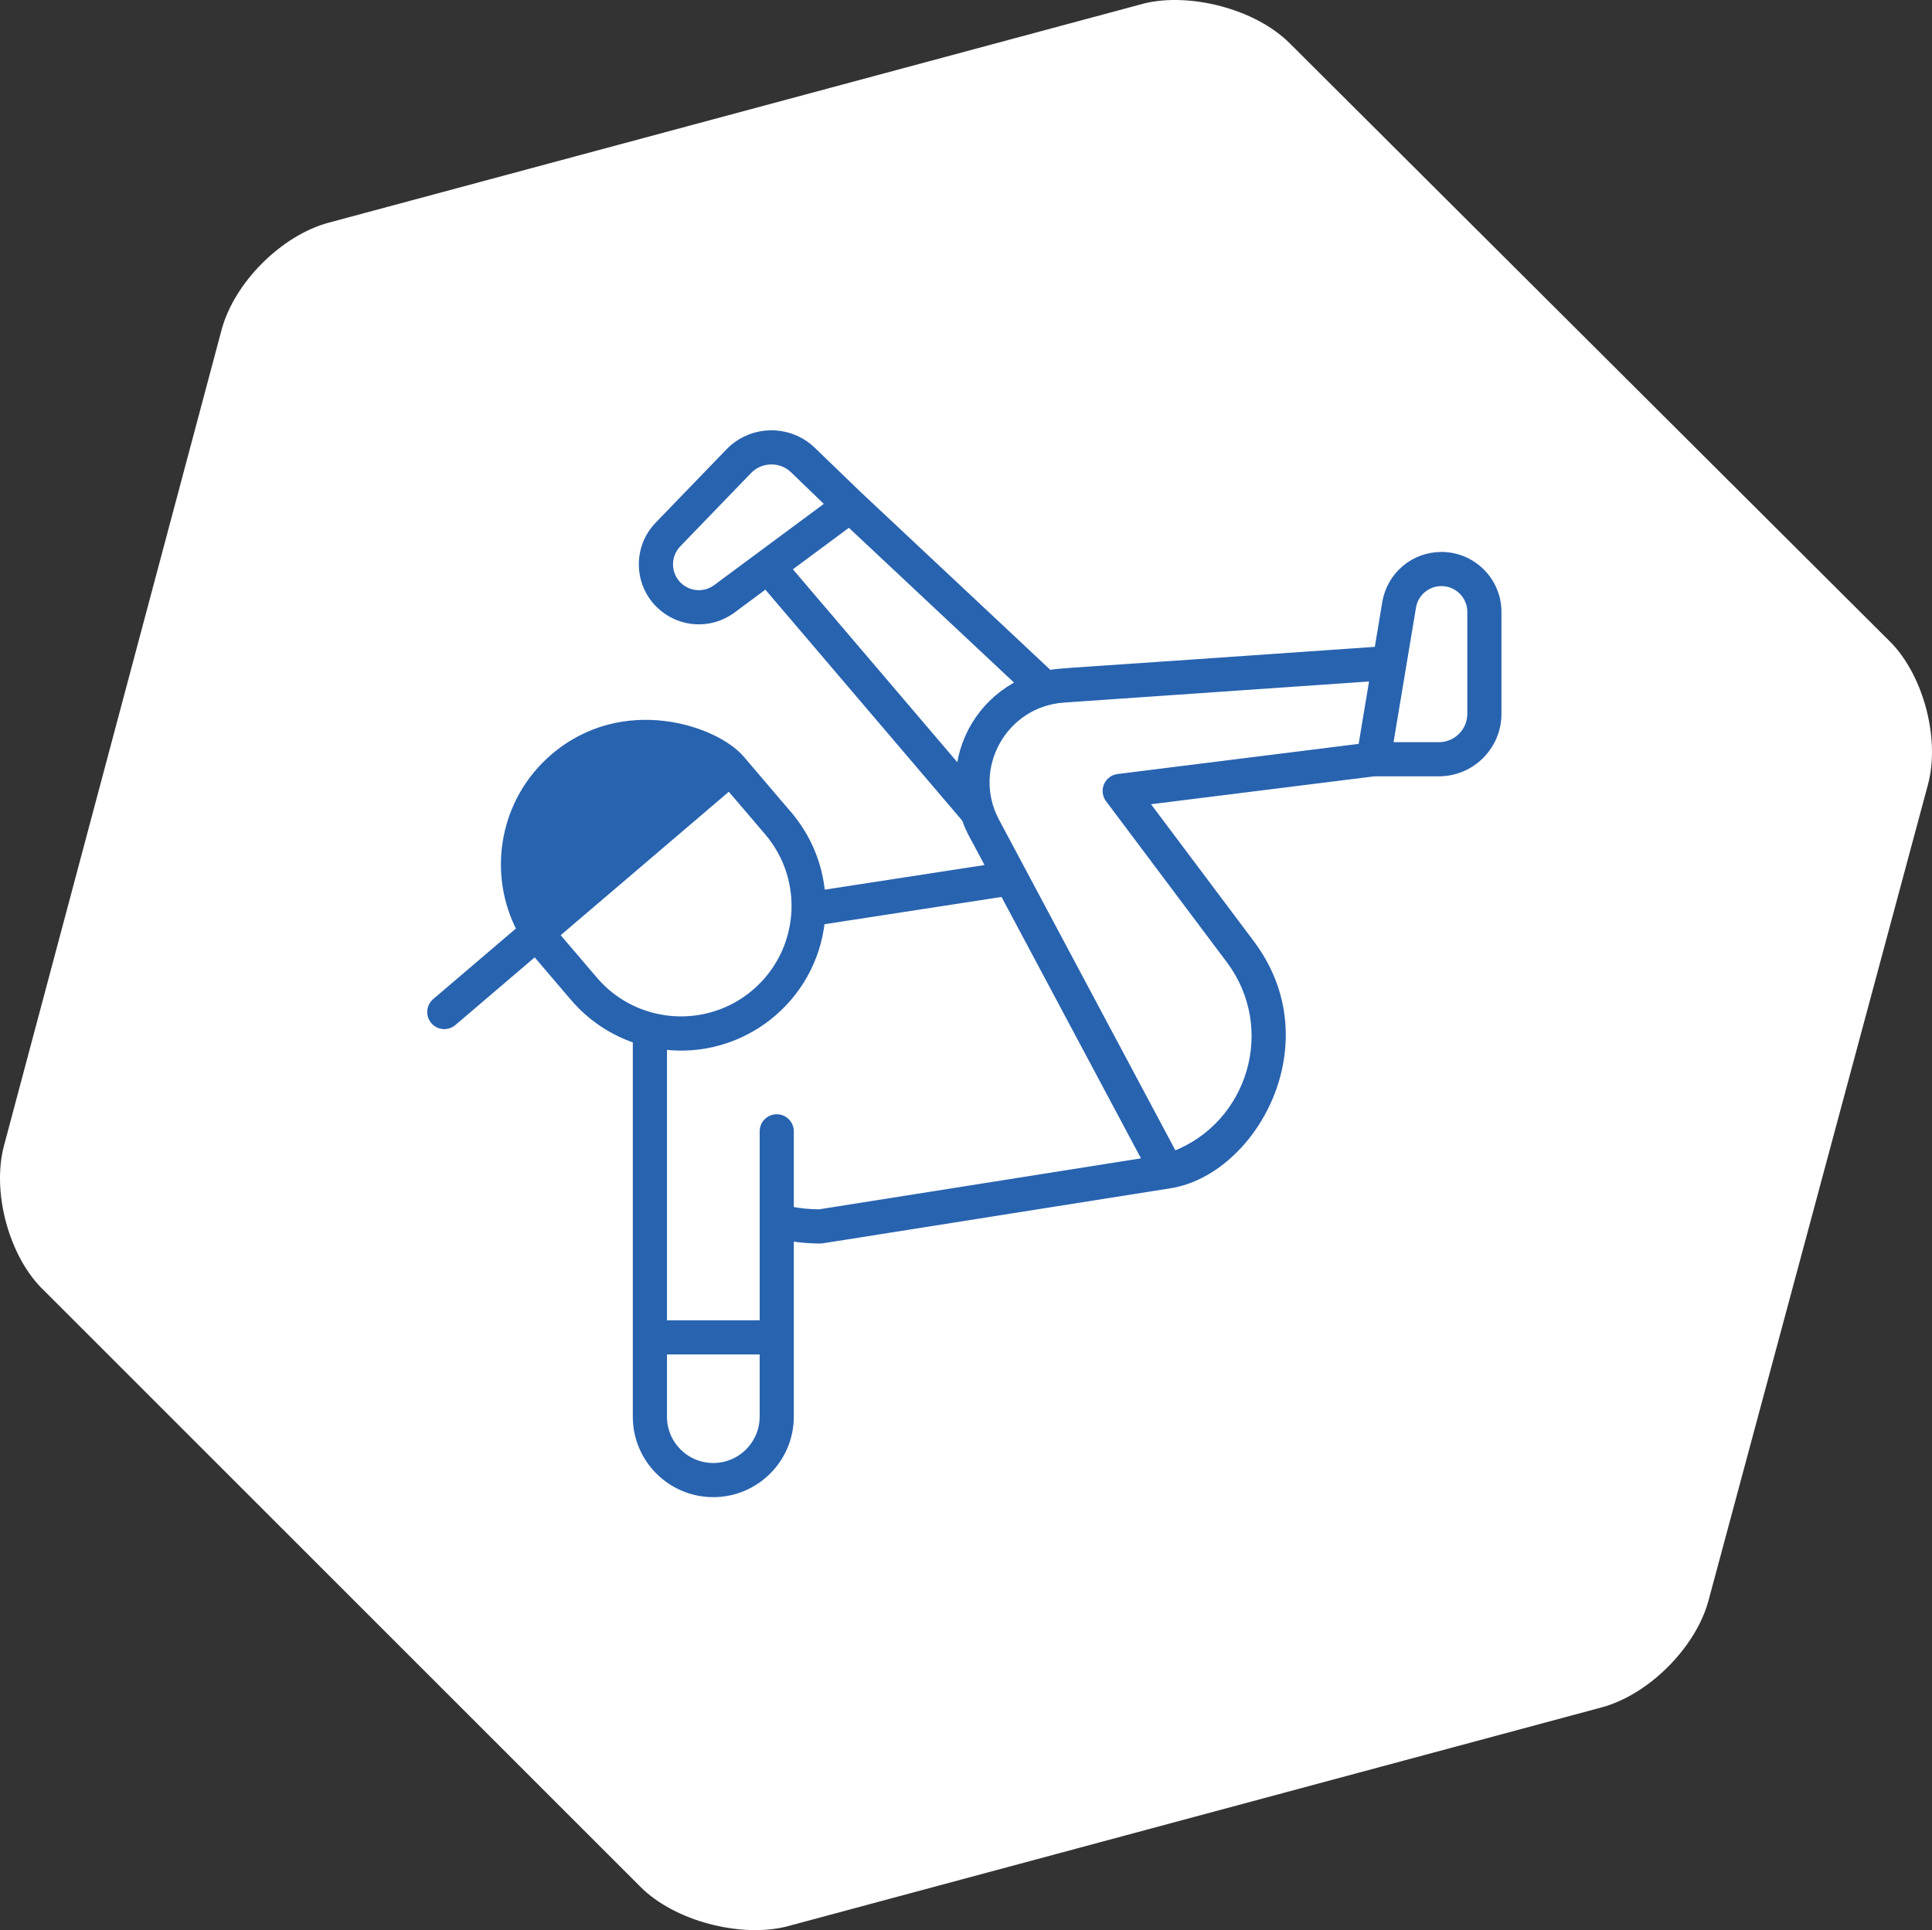 <?xml version="1.0" encoding="UTF-8" standalone="no"?>
<!-- Created with Inkscape (http://www.inkscape.org/) -->
<svg xmlns:inkscape="http://www.inkscape.org/namespaces/inkscape" xmlns:sodipodi="http://sodipodi.sourceforge.net/DTD/sodipodi-0.dtd" xmlns="http://www.w3.org/2000/svg" xmlns:svg="http://www.w3.org/2000/svg" width="84.992mm" height="84.929mm" viewBox="0 0 84.992 84.929" version="1.1" id="svg1" inkscape:version="1.3 (0e150ed6c4, 2023-07-21)" sodipodi:docname="bandone_icone aggiornate_24.svg" xml:space="preserve">
  <rect x="0" y="0" width="84.992" height="84.929" fill="#333333" stroke="none"/>
  <defs id="defs1"></defs>
  <g inkscape:label="Livello 1" inkscape:groupmode="layer" id="layer1" transform="translate(-462.992,-365.436)">
    <path d="m 533.447,440.566 c 2.074,-0.558 4.148,-2.632 4.706,-4.706 l 9.652,-35.896 c 0.558,-2.074 -0.239,-4.946 -1.755,-6.382 l -26.324,-26.244 c -1.516,-1.516 -4.387,-2.234 -6.382,-1.755 l -35.896,9.652 c -2.074,0.558 -4.148,2.632 -4.706,4.706 l -9.572,35.896 c -0.558,2.074 0.239,4.946 1.755,6.382 l 26.244,26.244 c 1.516,1.516 4.387,2.234 6.382,1.755 z" fill="#ffffff" id="path10" style="fill:#ffffff;fill-opacity:1;stroke-width:0.798" inkscape:export-filename="..\..\CONTENUTI IN DRAFT\IMMAGINI DA ICONSCOUT\ICONE NUOVE NOVEMBRE 24\flessibilità.svg" inkscape:export-xdpi="96" inkscape:export-ydpi="96"></path>
    <g id="g16" fill="#1d1d1b" class="color000000 svgShape" transform="matrix(0.344,0,0,0.344,329.805,264.389)" style="fill:#2863af;fill-opacity:1;stroke:#2863af;stroke-width:1;stroke-dasharray:none;stroke-opacity:1">
    <g fill="#1d1d1b" class="color000000 svgShape" id="g15" style="fill:#2863af;fill-opacity:1;stroke:#2863af;stroke-width:1;stroke-dasharray:none;stroke-opacity:1">
      <path d="m 547.148,414.486 -13.697,-18.262 29.459,-3.682 h 8.277 c 4.133,0 7.496,-3.363 7.496,-7.497 v -13.03 c 0,-3.955 -3.217,-7.172 -7.172,-7.172 -3.521,0 -6.496,2.521 -7.075,5.993 l -1.02,6.117 c -42.672,2.989 -40.49,2.713 -42.078,3.01 -27.181,-25.482 -24.04,-22.543 -24.302,-22.783 l -6.004,-5.797 c -2.973,-2.87 -7.728,-2.787 -10.599,0.187 l -9.051,9.374 c -2.753,2.852 -2.674,7.388 0.177,10.142 3.4e-4,0 3.4e-4,0 3.4e-4,3.4e-4 2.527,2.44 6.418,2.703 9.252,0.602 l 4.318,-3.2 25.531,29.963 c 0.605,1.718 1.082,2.293 3.185,6.329 l -21.648,3.335 c -0.303,-3.625 -1.7,-7.194 -4.244,-10.175 -1.872,-2.177 1.565,1.834 -6.052,-7.093 -3.239,-3.797 -14.973,-7.824 -23.865,-0.236 -6.501,5.547 -8.068,14.755 -4.268,22.028 l -10.871,9.276 c -0.707,0.604 -0.792,1.666 -0.188,2.373 0.603,0.707 1.666,0.792 2.373,0.188 l 10.536,-8.99 c 0.563,0.71 -0.01,0 4.947,5.823 2.217,2.599 5.011,4.41 8.032,5.409 v 48.234 c 0,5.412 4.384,9.794 9.794,9.794 5.401,0 9.794,-4.394 9.794,-9.794 v -22.971 c 1.282,0.213 2.581,0.323 3.884,0.323 0.252,0 -1.727,0.287 44.708,-7.06 10.609,-1.677 19.866,-18.09 10.369,-30.753 z m 20.61,-43.097 c 0.307,-1.842 1.886,-3.179 3.753,-3.179 2.098,0 3.805,1.707 3.805,3.805 v 13.03 c 0,2.277 -1.852,4.13 -4.129,4.13 h -6.393 z m -88.95,-2.407 c -1.5,1.112 -3.565,0.978 -4.909,-0.32 -1.509,-1.458 -1.552,-3.871 -0.095,-5.381 l 9.051,-9.374 c 1.582,-1.638 4.202,-1.683 5.839,-0.103 l 4.6,4.441 z m 31.124,23.421 -22.09,-25.925 7.926,-5.874 21.938,20.568 c -4.348,2.143 -7.289,6.386 -7.773,11.231 z m -46.804,26.718 c -4.746,-5.573 -4.508,-5.26 -4.947,-5.823 l 22.24,-18.976 c 0.472,0.507 0.184,0.202 4.972,5.802 5.251,6.154 4.519,15.382 -1.634,20.631 -6.139,5.239 -15.394,4.505 -20.631,-1.633 z m 21.691,55.828 c 0,3.544 -2.883,6.427 -6.427,6.427 -3.55,0 -6.427,-2.877 -6.427,-6.427 v -8.455 h 12.854 z m 7.121,-26.016 c -1.262,-0.008 -2.519,-0.134 -3.754,-0.375 v -10.107 c 0,-0.93 -0.754,-1.683 -1.683,-1.683 -0.93,0 -1.683,0.754 -1.683,1.683 v 24.676 H 471.965 V 427.479 c 10.015,1.285 19.129,-5.915 20.195,-15.954 l 23.365,-3.599 18.329,34.368 z m 45.315,-7.416 -22.765,-42.685 c -3.659,-6.86 0.988,-15.187 8.711,-15.72 l 39.646,-2.743 -1.496,8.976 -31.197,3.9 c -1.287,0.161 -1.91,1.651 -1.138,2.68 l 15.437,20.583 c 6.569,8.758 2.8,21.19 -7.199,25.01 z" fill="#1d1d1b" class="color000000 svgShape" id="path15" sodipodi:nodetypes="cccsssscccccscccccccccccccsccccssscsccssssscsccccccccccccccccccsssccsccssscccccccccccccscc" style="fill:#2863af;fill-opacity:1;stroke:#2863af;stroke-width:1;stroke-dasharray:none;stroke-opacity:1"></path>
      
      
      
      
    </g>
  </g>
  </g>
</svg>
